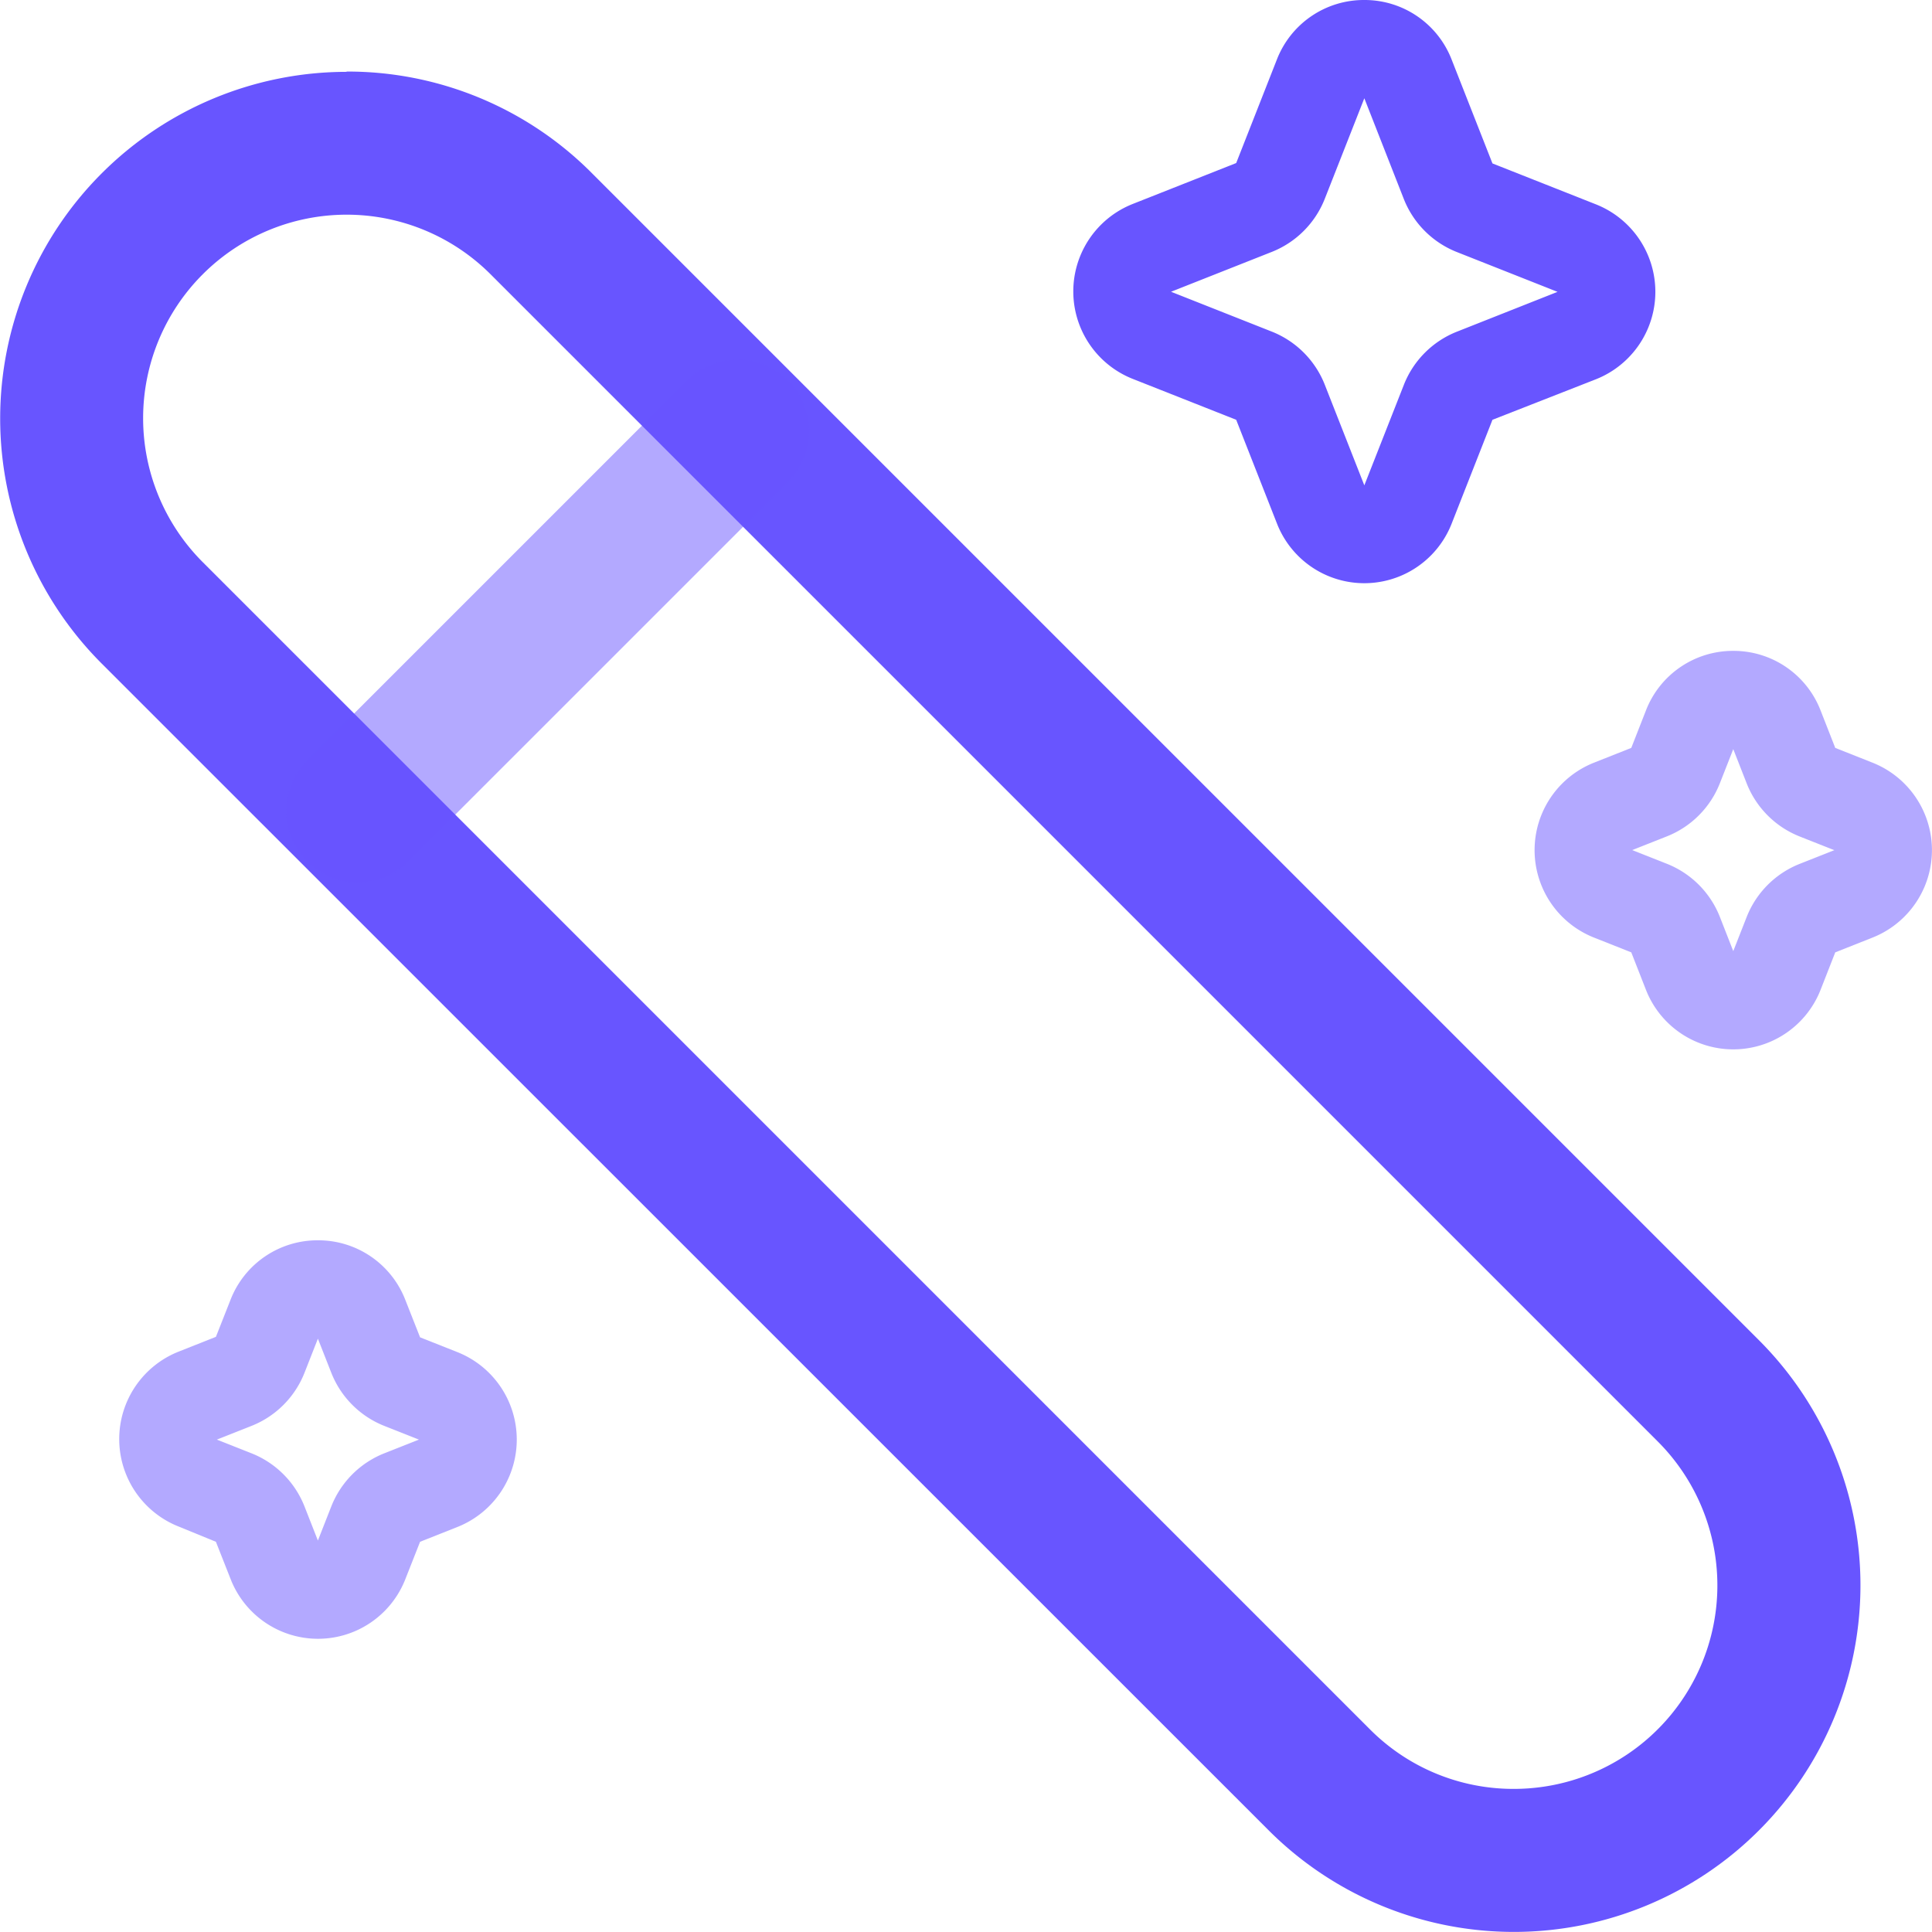 <svg xmlns="http://www.w3.org/2000/svg" width="20.25" height="20.25" viewBox="0 0 20.25 20.25">
  <g id="magic-stick-3-svgrepo-com" transform="translate(-2.25 -1.5)">
    <path id="Tracé_7383" data-name="Tracé 7383" d="M5.883,2.25A3.61,3.61,0,0,1,8.453,3.314L20.686,15.547a3.633,3.633,0,0,1-5.138,5.138L3.314,8.453a3.633,3.633,0,0,1,2.569-6.2Zm12.233,18a2.133,2.133,0,0,0,1.509-3.642L7.392,4.375A2.133,2.133,0,0,0,4.375,7.392L16.608,19.625A2.12,2.12,0,0,0,18.117,20.25Z" fill="#6855ff"/>
    <path id="Tracé_7384" data-name="Tracé 7384" d="M6,10.75a.75.75,0,0,1-.53-1.28l4-4A.75.75,0,0,1,10.53,6.53l-4,4A.748.748,0,0,1,6,10.75Z" fill="#6855ff" opacity="0.5"/>
    <path id="Tracé_7385" data-name="Tracé 7385" d="M16.55,1.5a.978.978,0,0,1,.915.624l.428,1.089,1.085.429a.986.986,0,0,1,0,1.833L17.893,5.9l-.428,1.089a.983.983,0,0,1-1.83,0L15.207,5.9l-1.085-.429a.986.986,0,0,1,0-1.833l1.085-.429.428-1.089A.978.978,0,0,1,16.55,1.5Zm2.025,3.059-1.057-.418a.988.988,0,0,1-.554-.555L16.55,2.53l-.415,1.055a.988.988,0,0,1-.554.555l-1.057.418,1.057.418a.988.988,0,0,1,.554.555l.415,1.056.415-1.055a.988.988,0,0,1,.554-.555Z" fill="#6855ff"/>
    <path id="Tracé_7386" data-name="Tracé 7386" d="M20.417,8.322a.978.978,0,0,1,.915.624l.154.393.391.155a.986.986,0,0,1,0,1.833l-.391.155-.154.393a.983.983,0,0,1-1.83,0l-.154-.393-.391-.155a.986.986,0,0,1,0-1.833l.391-.155.154-.393A.978.978,0,0,1,20.417,8.322Zm1.059,2.089-.364-.144a.988.988,0,0,1-.554-.555l-.141-.36-.141.359a.988.988,0,0,1-.554.555l-.364.144.364.144a.988.988,0,0,1,.554.555l.141.36.141-.359a.988.988,0,0,1,.554-.555Z" fill="#6855ff" opacity="0.5"/>
    <path id="Tracé_7387" data-name="Tracé 7387" d="M5.583,14.5a.978.978,0,0,1,.915.624l.155.393.391.155a.986.986,0,0,1,0,1.833l-.391.155-.155.393a.983.983,0,0,1-1.83,0l-.155-.393L4.122,17.5a.986.986,0,0,1,0-1.833l.391-.155.155-.393A.978.978,0,0,1,5.583,14.5Zm1.058,2.089-.364-.144a.988.988,0,0,1-.554-.555l-.141-.359-.141.359a.988.988,0,0,1-.554.555l-.364.144.364.144a.988.988,0,0,1,.554.555l.141.359.141-.359a.988.988,0,0,1,.554-.555Z" fill="#6855ff" opacity="0.5"/>
  </g>
</svg>

